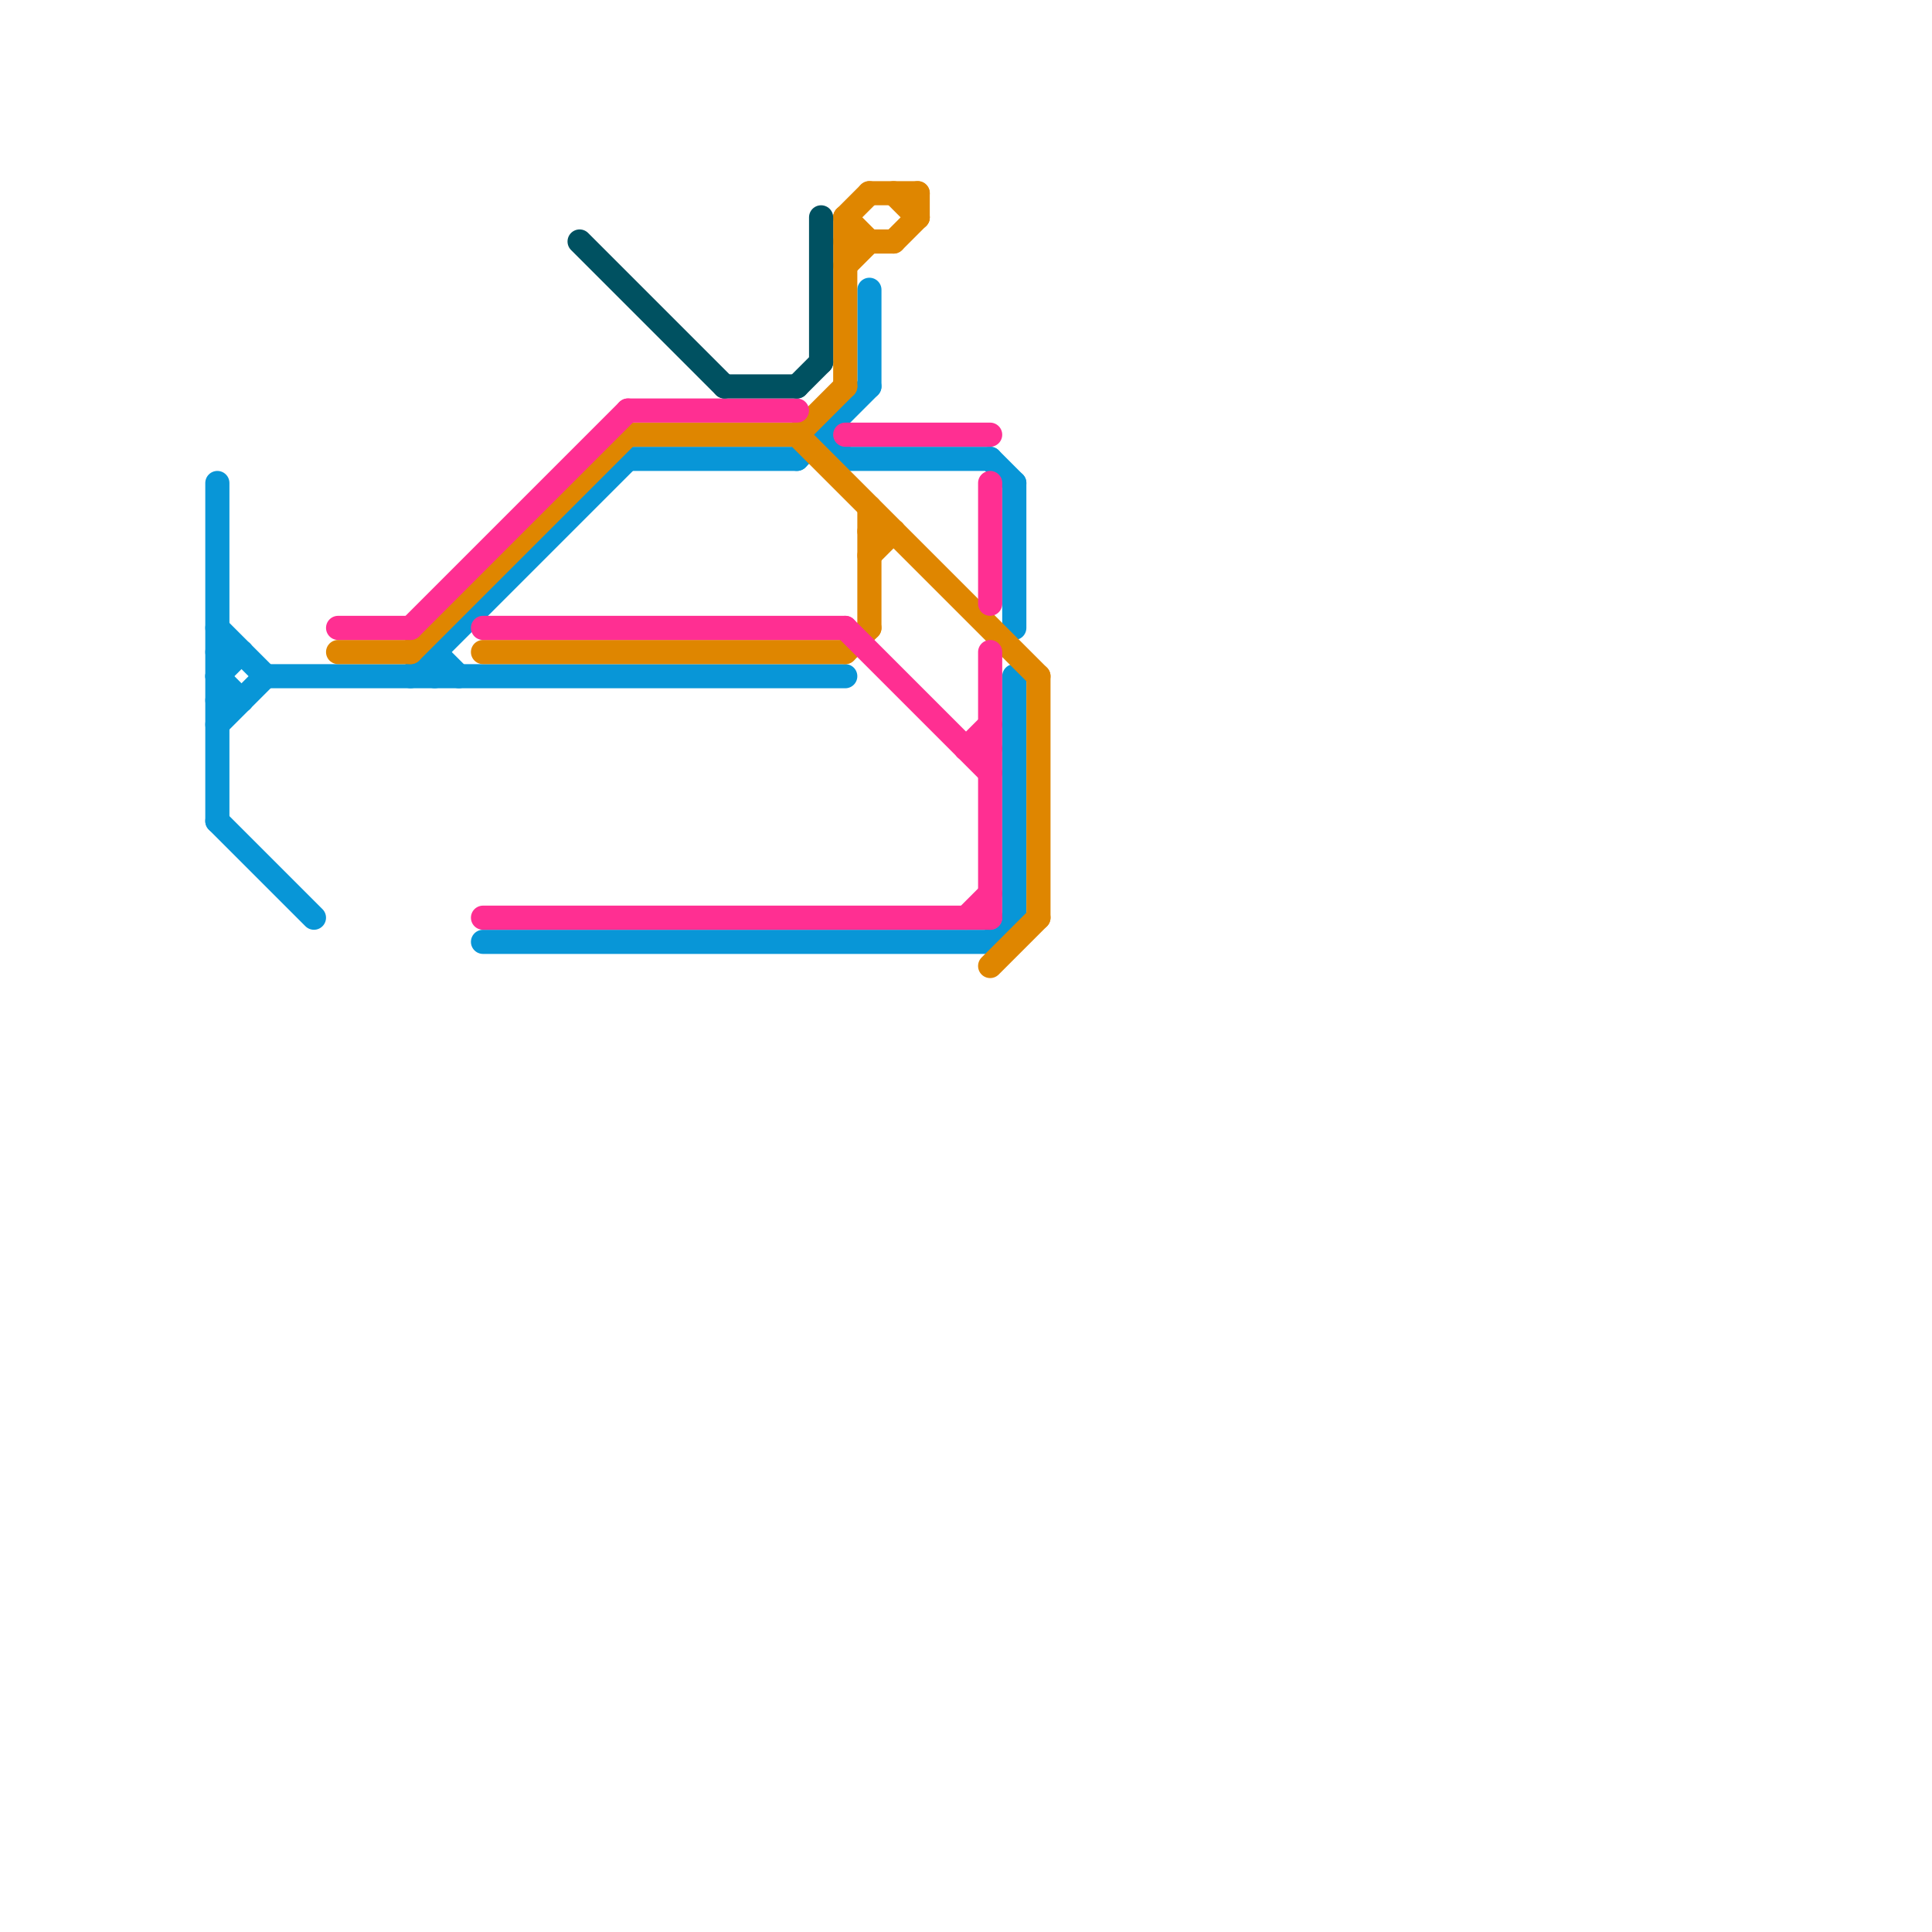 
<svg version="1.1" xmlns="http://www.w3.org/2000/svg" viewBox="0 0 80 80">
<style>line { stroke-width: 1; fill: none; stroke-linecap: round; stroke-linejoin: round; } .c0 { stroke: #0896d7 } .c1 { stroke: #df8600 } .c2 { stroke: #ff2f92 } .c3 { stroke: #005161 } .w1 { stroke-width: 1; }</style><line class="c0 " x1="26" y1="19" x2="33" y2="19"/><line class="c0 " x1="9" y1="27" x2="10" y2="27"/><line class="c0 " x1="9" y1="20" x2="9" y2="34"/><line class="c0 " x1="9" y1="30" x2="11" y2="28"/><line class="c0 " x1="41" y1="39" x2="42" y2="38"/><line class="c0 " x1="20" y1="39" x2="41" y2="39"/><line class="c0 " x1="18" y1="27" x2="19" y2="28"/><line class="c0 " x1="9" y1="28" x2="10" y2="27"/><line class="c0 " x1="35" y1="19" x2="41" y2="19"/><line class="c0 " x1="9" y1="29" x2="10" y2="29"/><line class="c0 " x1="41" y1="19" x2="42" y2="20"/><line class="c0 " x1="42" y1="20" x2="42" y2="26"/><line class="c0 " x1="9" y1="26" x2="11" y2="28"/><line class="c0 " x1="9" y1="34" x2="13" y2="38"/><line class="c0 " x1="18" y1="27" x2="18" y2="28"/><line class="c0 " x1="9" y1="28" x2="10" y2="29"/><line class="c0 " x1="34" y1="18" x2="35" y2="19"/><line class="c0 " x1="17" y1="28" x2="26" y2="19"/><line class="c0 " x1="33" y1="19" x2="36" y2="16"/><line class="c0 " x1="36" y1="12" x2="36" y2="16"/><line class="c0 " x1="11" y1="28" x2="35" y2="28"/><line class="c0 " x1="42" y1="28" x2="42" y2="38"/><line class="c1 " x1="35" y1="10" x2="37" y2="10"/><line class="c1 " x1="38" y1="8" x2="38" y2="9"/><line class="c1 " x1="33" y1="18" x2="35" y2="16"/><line class="c1 " x1="35" y1="9" x2="36" y2="8"/><line class="c1 " x1="17" y1="27" x2="26" y2="18"/><line class="c1 " x1="37" y1="8" x2="38" y2="9"/><line class="c1 " x1="36" y1="23" x2="37" y2="22"/><line class="c1 " x1="35" y1="9" x2="36" y2="10"/><line class="c1 " x1="33" y1="18" x2="43" y2="28"/><line class="c1 " x1="41" y1="40" x2="43" y2="38"/><line class="c1 " x1="37" y1="10" x2="38" y2="9"/><line class="c1 " x1="36" y1="22" x2="37" y2="22"/><line class="c1 " x1="43" y1="28" x2="43" y2="38"/><line class="c1 " x1="35" y1="11" x2="36" y2="10"/><line class="c1 " x1="26" y1="18" x2="33" y2="18"/><line class="c1 " x1="35" y1="9" x2="35" y2="16"/><line class="c1 " x1="35" y1="27" x2="36" y2="26"/><line class="c1 " x1="36" y1="8" x2="38" y2="8"/><line class="c1 " x1="36" y1="21" x2="36" y2="26"/><line class="c1 " x1="20" y1="27" x2="35" y2="27"/><line class="c1 " x1="14" y1="27" x2="17" y2="27"/><line class="c2 " x1="35" y1="18" x2="41" y2="18"/><line class="c2 " x1="14" y1="26" x2="17" y2="26"/><line class="c2 " x1="17" y1="26" x2="26" y2="17"/><line class="c2 " x1="40" y1="31" x2="41" y2="30"/><line class="c2 " x1="26" y1="17" x2="33" y2="17"/><line class="c2 " x1="35" y1="26" x2="41" y2="32"/><line class="c2 " x1="40" y1="38" x2="41" y2="37"/><line class="c2 " x1="41" y1="20" x2="41" y2="25"/><line class="c2 " x1="41" y1="27" x2="41" y2="38"/><line class="c2 " x1="20" y1="38" x2="41" y2="38"/><line class="c2 " x1="20" y1="26" x2="35" y2="26"/><line class="c2 " x1="40" y1="31" x2="41" y2="31"/><line class="c3 " x1="30" y1="16" x2="33" y2="16"/><line class="c3 " x1="34" y1="9" x2="34" y2="15"/><line class="c3 " x1="33" y1="16" x2="34" y2="15"/><line class="c3 " x1="24" y1="10" x2="30" y2="16"/>


</svg>

